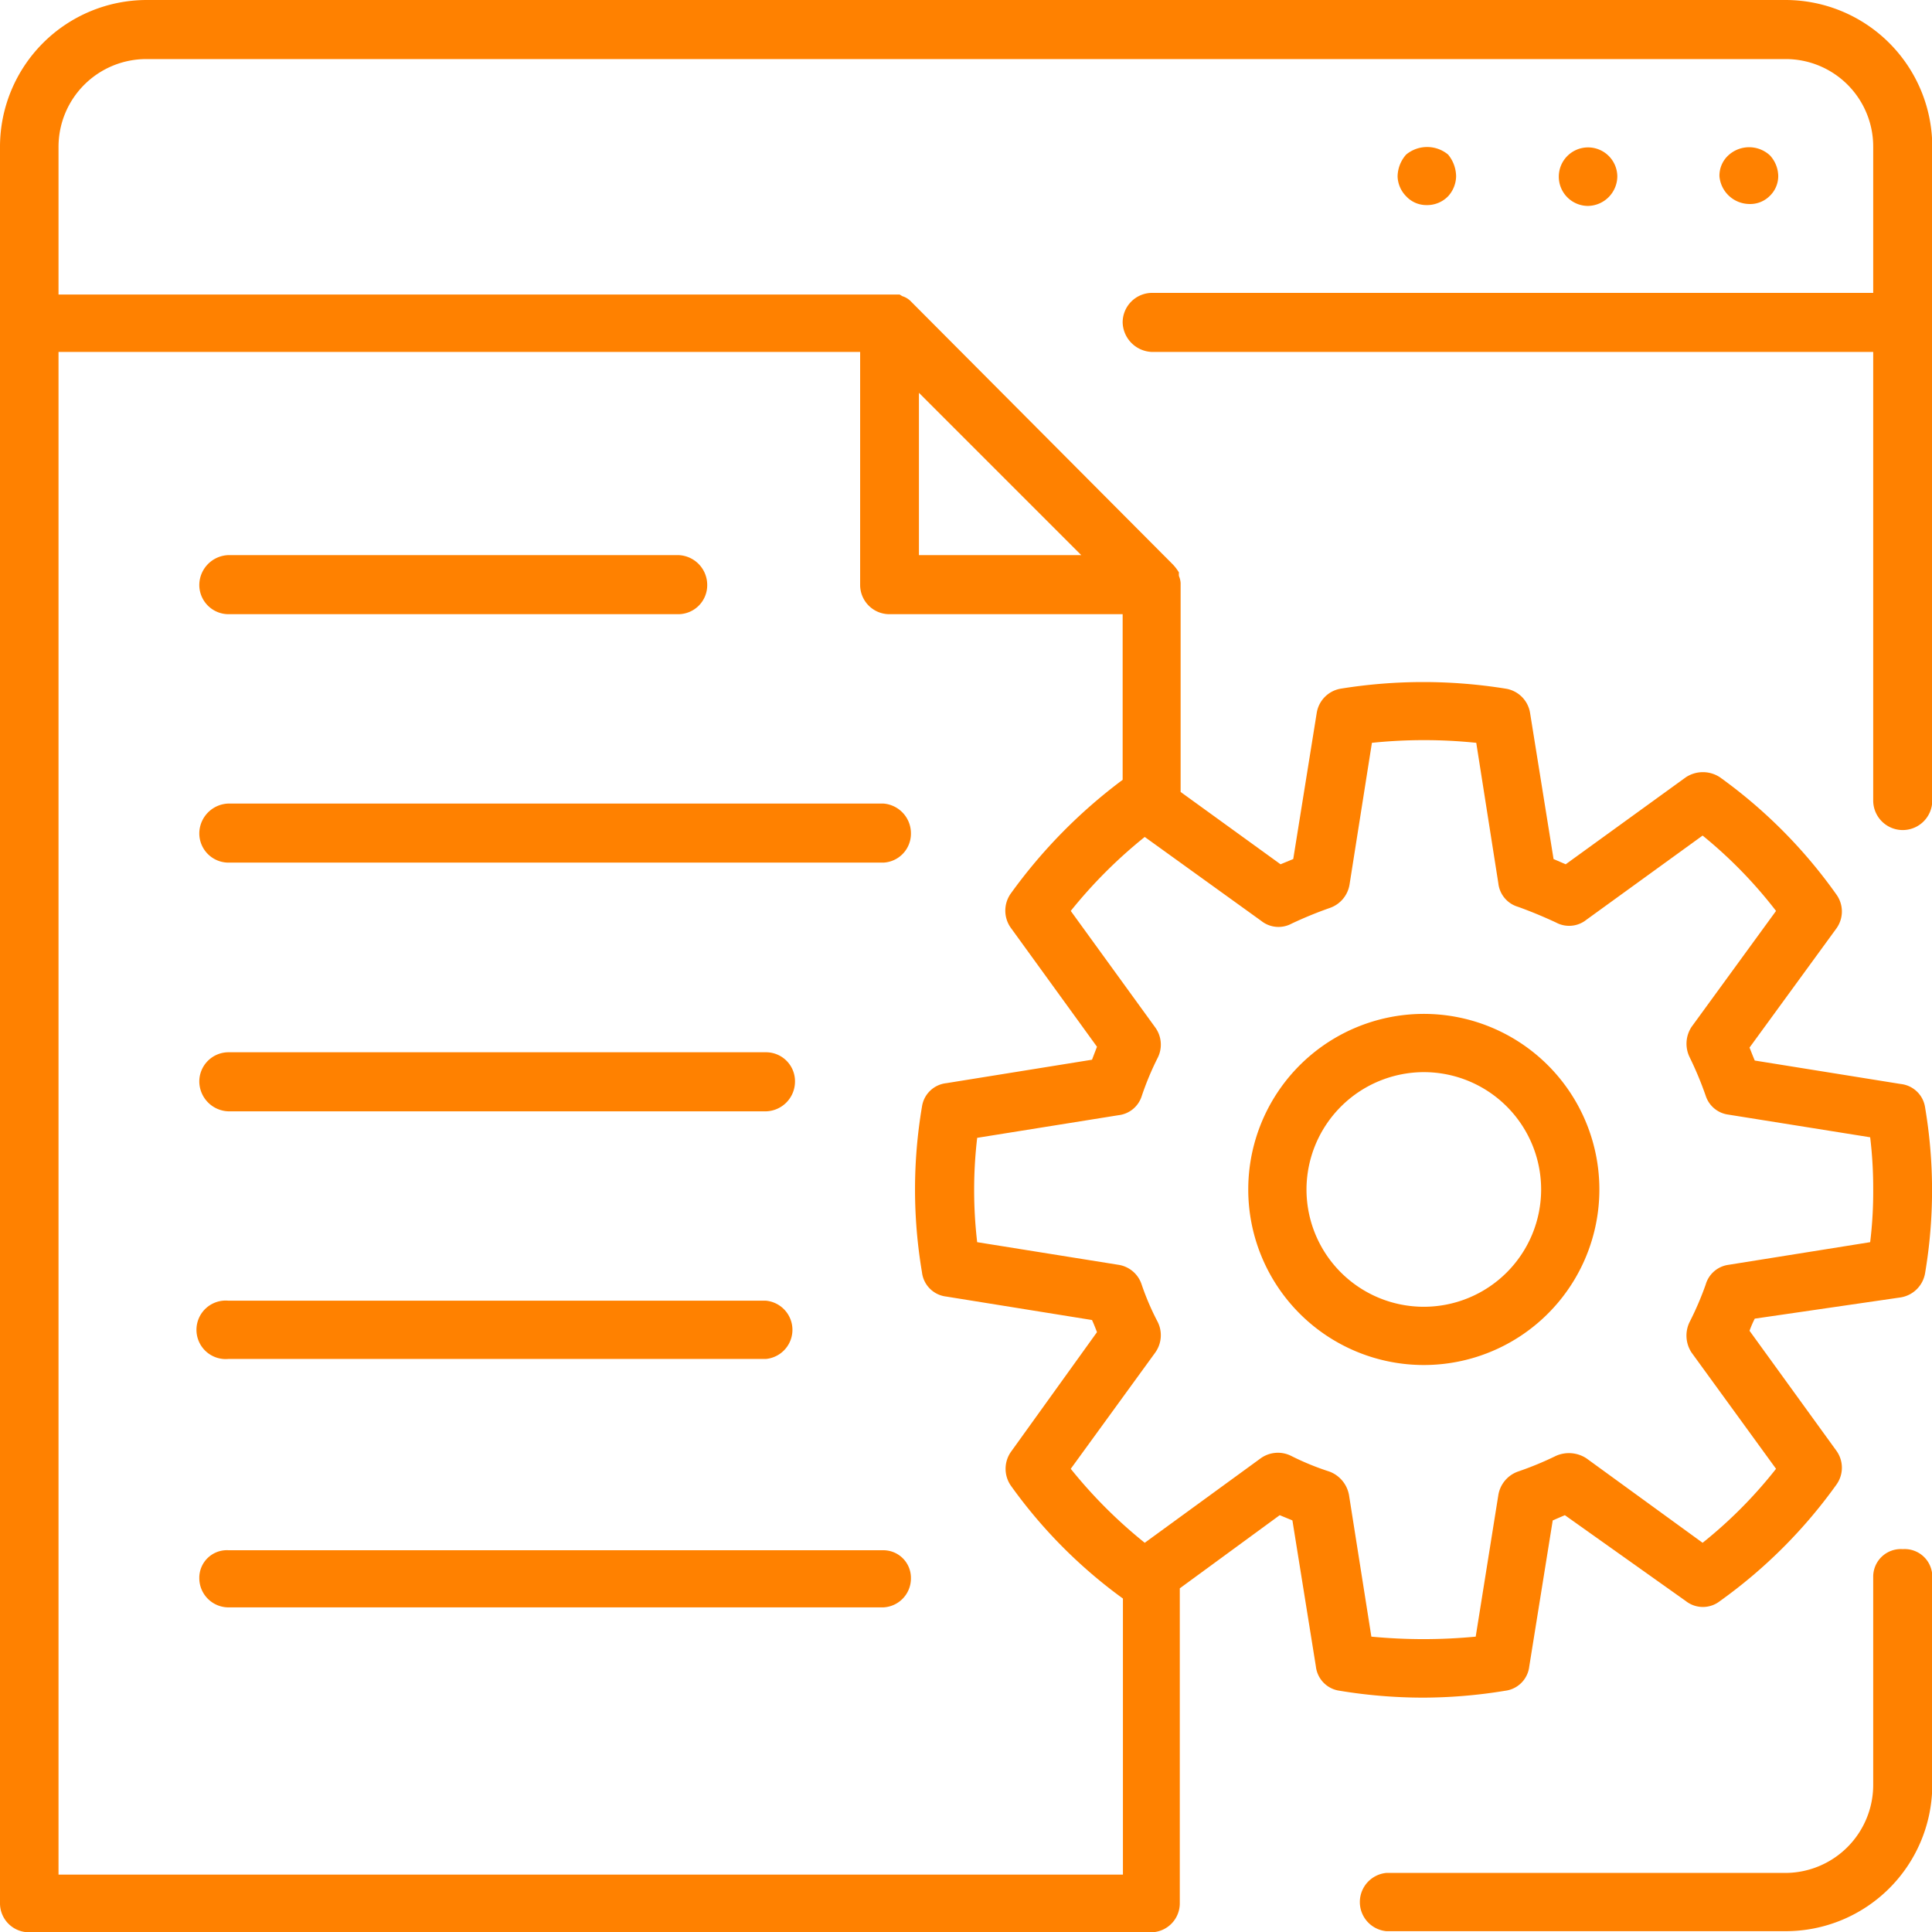 <svg xmlns="http://www.w3.org/2000/svg" viewBox="0 0 69.99 70"><defs><style>.cls-1{fill:#ff8100;}</style></defs><title>i11</title><g id="Camada_2" data-name="Camada 2"><g id="Camada_1-2" data-name="Camada 1"><path class="cls-1" d="M68.93,56.12a1,1,0,0,0-1.07,1v7.55a3.19,3.19,0,0,1-3.17,3.18H50.22a1.06,1.06,0,0,0,0,2.11H64.69A5.31,5.31,0,0,0,70,64.71V57.16A1,1,0,0,0,68.93,56.12Z"/><path class="cls-1" d="M64.69,0H5.31A5.32,5.32,0,0,0,0,5.32V68.93A1.05,1.05,0,0,0,1.05,70H41.74a1.05,1.05,0,0,0,1-1.07V57.54l3.62-2.65.46.19.85,5.29a1,1,0,0,0,.86.88,18.66,18.66,0,0,0,3,.25,18.47,18.47,0,0,0,3-.25,1,1,0,0,0,.87-.88l.85-5.29.44-.19L61.07,58a1,1,0,0,0,1.24,0,18.18,18.18,0,0,0,4.22-4.22,1.05,1.05,0,0,0,0-1.22l-3.15-4.35a3.63,3.63,0,0,1,.19-.44L68.86,47a1.07,1.07,0,0,0,.88-.88,18,18,0,0,0,0-6,1,1,0,0,0-.88-.85l-5.29-.85c-.07-.16-.13-.32-.19-.47l3.15-4.32a1.05,1.05,0,0,0,0-1.22,18.12,18.12,0,0,0-4.22-4.25,1.12,1.12,0,0,0-1.24,0l-4.35,3.15-.44-.19-.85-5.29a1.06,1.06,0,0,0-.87-.88,18.75,18.75,0,0,0-6,0,1.06,1.06,0,0,0-.86.88l-.85,5.29-.46.19-3.62-2.62V21.12a.76.76,0,0,0-.06-.25.5.5,0,0,1,0-.13,1.7,1.7,0,0,0-.21-.28L33,10.92a.73.73,0,0,0-.31-.19l-.1-.06c-.09,0-.19,0-.26,0s0,0-.08,0H2.12V5.32A3.18,3.18,0,0,1,5.31,2.14H64.69a3.17,3.17,0,0,1,3.17,3.18v5.29H41.74a1.07,1.07,0,0,0-1.07,1.07,1.1,1.1,0,0,0,1.07,1.07H67.86V29A1.07,1.07,0,1,0,70,29V5.32A5.32,5.32,0,0,0,64.69,0Zm-19,33.36a1,1,0,0,0,1.1.1,14.55,14.55,0,0,1,1.39-.57,1.08,1.08,0,0,0,.71-.85l.81-5.13a18.37,18.37,0,0,1,3.78,0L54.28,32a1,1,0,0,0,.71.85q.67.24,1.38.57a1,1,0,0,0,1.1-.1l4.21-3.05A16.44,16.44,0,0,1,64.34,33L61.28,37.2a1.11,1.11,0,0,0-.07,1.1,12.45,12.45,0,0,1,.58,1.39,1,1,0,0,0,.83.69l5.13.82a15.31,15.31,0,0,1,.11,1.89A15,15,0,0,1,67.75,45l-5.13.82a1,1,0,0,0-.83.72,11.2,11.2,0,0,1-.58,1.35A1.12,1.12,0,0,0,61.28,49l3.06,4.21a16.44,16.44,0,0,1-2.66,2.68l-4.21-3.06a1.16,1.16,0,0,0-1.1-.09,11.79,11.79,0,0,1-1.38.57,1.09,1.09,0,0,0-.71.85l-.82,5.13a19.89,19.89,0,0,1-3.78,0l-.81-5.13a1.12,1.12,0,0,0-.71-.85,9.62,9.62,0,0,1-1.39-.57,1.07,1.07,0,0,0-1.1.09l-4.2,3.06a17.41,17.41,0,0,1-2.68-2.68L41.85,49a1.08,1.08,0,0,0,.09-1.11,9.46,9.46,0,0,1-.58-1.35,1.05,1.05,0,0,0-.84-.72L35.4,45a16.29,16.29,0,0,1,0-3.78l5.12-.82a1,1,0,0,0,.84-.69,10.47,10.47,0,0,1,.58-1.39,1.06,1.06,0,0,0-.09-1.1L38.79,33a17.41,17.41,0,0,1,2.68-2.68ZM33.29,14.23l5.88,5.88H33.29Zm-2.13-1.48v8.43a1.06,1.06,0,0,0,1.06,1.07h8.45v6a18.93,18.93,0,0,0-4.06,4.13,1.07,1.07,0,0,0,0,1.22l3.13,4.32-.18.47-5.28.85a1,1,0,0,0-.88.85,18,18,0,0,0,0,6,1,1,0,0,0,.88.88l5.28.85c.06.13.12.28.18.44L36.62,52.6a1.07,1.07,0,0,0,0,1.22,17.91,17.91,0,0,0,4.06,4.09v10H2.12V12.75Z"/><path class="cls-1" d="M64.1,7.11a1,1,0,0,0,.32-.72,1.13,1.13,0,0,0-.3-.76,1.11,1.11,0,0,0-1.51,0,1,1,0,0,0-.32.76,1.1,1.1,0,0,0,1.07,1A1,1,0,0,0,64.1,7.11Z"/><path class="cls-1" d="M58.59,6.39a1.06,1.06,0,1,0-1.07,1.07A1.08,1.08,0,0,0,58.59,6.39Z"/><path class="cls-1" d="M52.46,7.11a1.1,1.1,0,0,0,.29-.72,1.26,1.26,0,0,0-.29-.79,1.19,1.19,0,0,0-1.52,0,1.22,1.22,0,0,0-.31.79,1.07,1.07,0,0,0,.31.72,1,1,0,0,0,.74.32A1.06,1.06,0,0,0,52.46,7.11Z"/><path class="cls-1" d="M51.57,49.45a6.36,6.36,0,1,0-6.35-6.36A6.36,6.36,0,0,0,51.57,49.45Zm0-10.61a4.25,4.25,0,1,1-4.24,4.25A4.26,4.26,0,0,1,51.57,38.84Z"/><path class="cls-1" d="M8.28,22.25H24.57a1.05,1.05,0,0,0,1.05-1.07,1.08,1.08,0,0,0-1.05-1.07H8.28a1.09,1.09,0,0,0-1.06,1.07A1.06,1.06,0,0,0,8.28,22.25Z"/><path class="cls-1" d="M8.28,31.25H32a1.05,1.05,0,0,0,1-1.07,1.08,1.08,0,0,0-1-1.07H8.28a1.09,1.09,0,0,0-1.06,1.07A1.06,1.06,0,0,0,8.28,31.25Z"/><path class="cls-1" d="M8.28,40.26H27.75a1.08,1.08,0,0,0,1.05-1.07,1.05,1.05,0,0,0-1.05-1.07H8.28a1.06,1.06,0,0,0-1.06,1.07A1.09,1.09,0,0,0,8.28,40.26Z"/><path class="cls-1" d="M8.28,49.23H27.75a1.06,1.06,0,0,0,0-2.11H8.28a1.06,1.06,0,1,0,0,2.11Z"/><path class="cls-1" d="M8.28,58.23H32a1.05,1.05,0,0,0,1-1.07,1,1,0,0,0-1-1H8.28a1,1,0,0,0-1.06,1A1.06,1.06,0,0,0,8.28,58.23Z"/></g></g></svg>